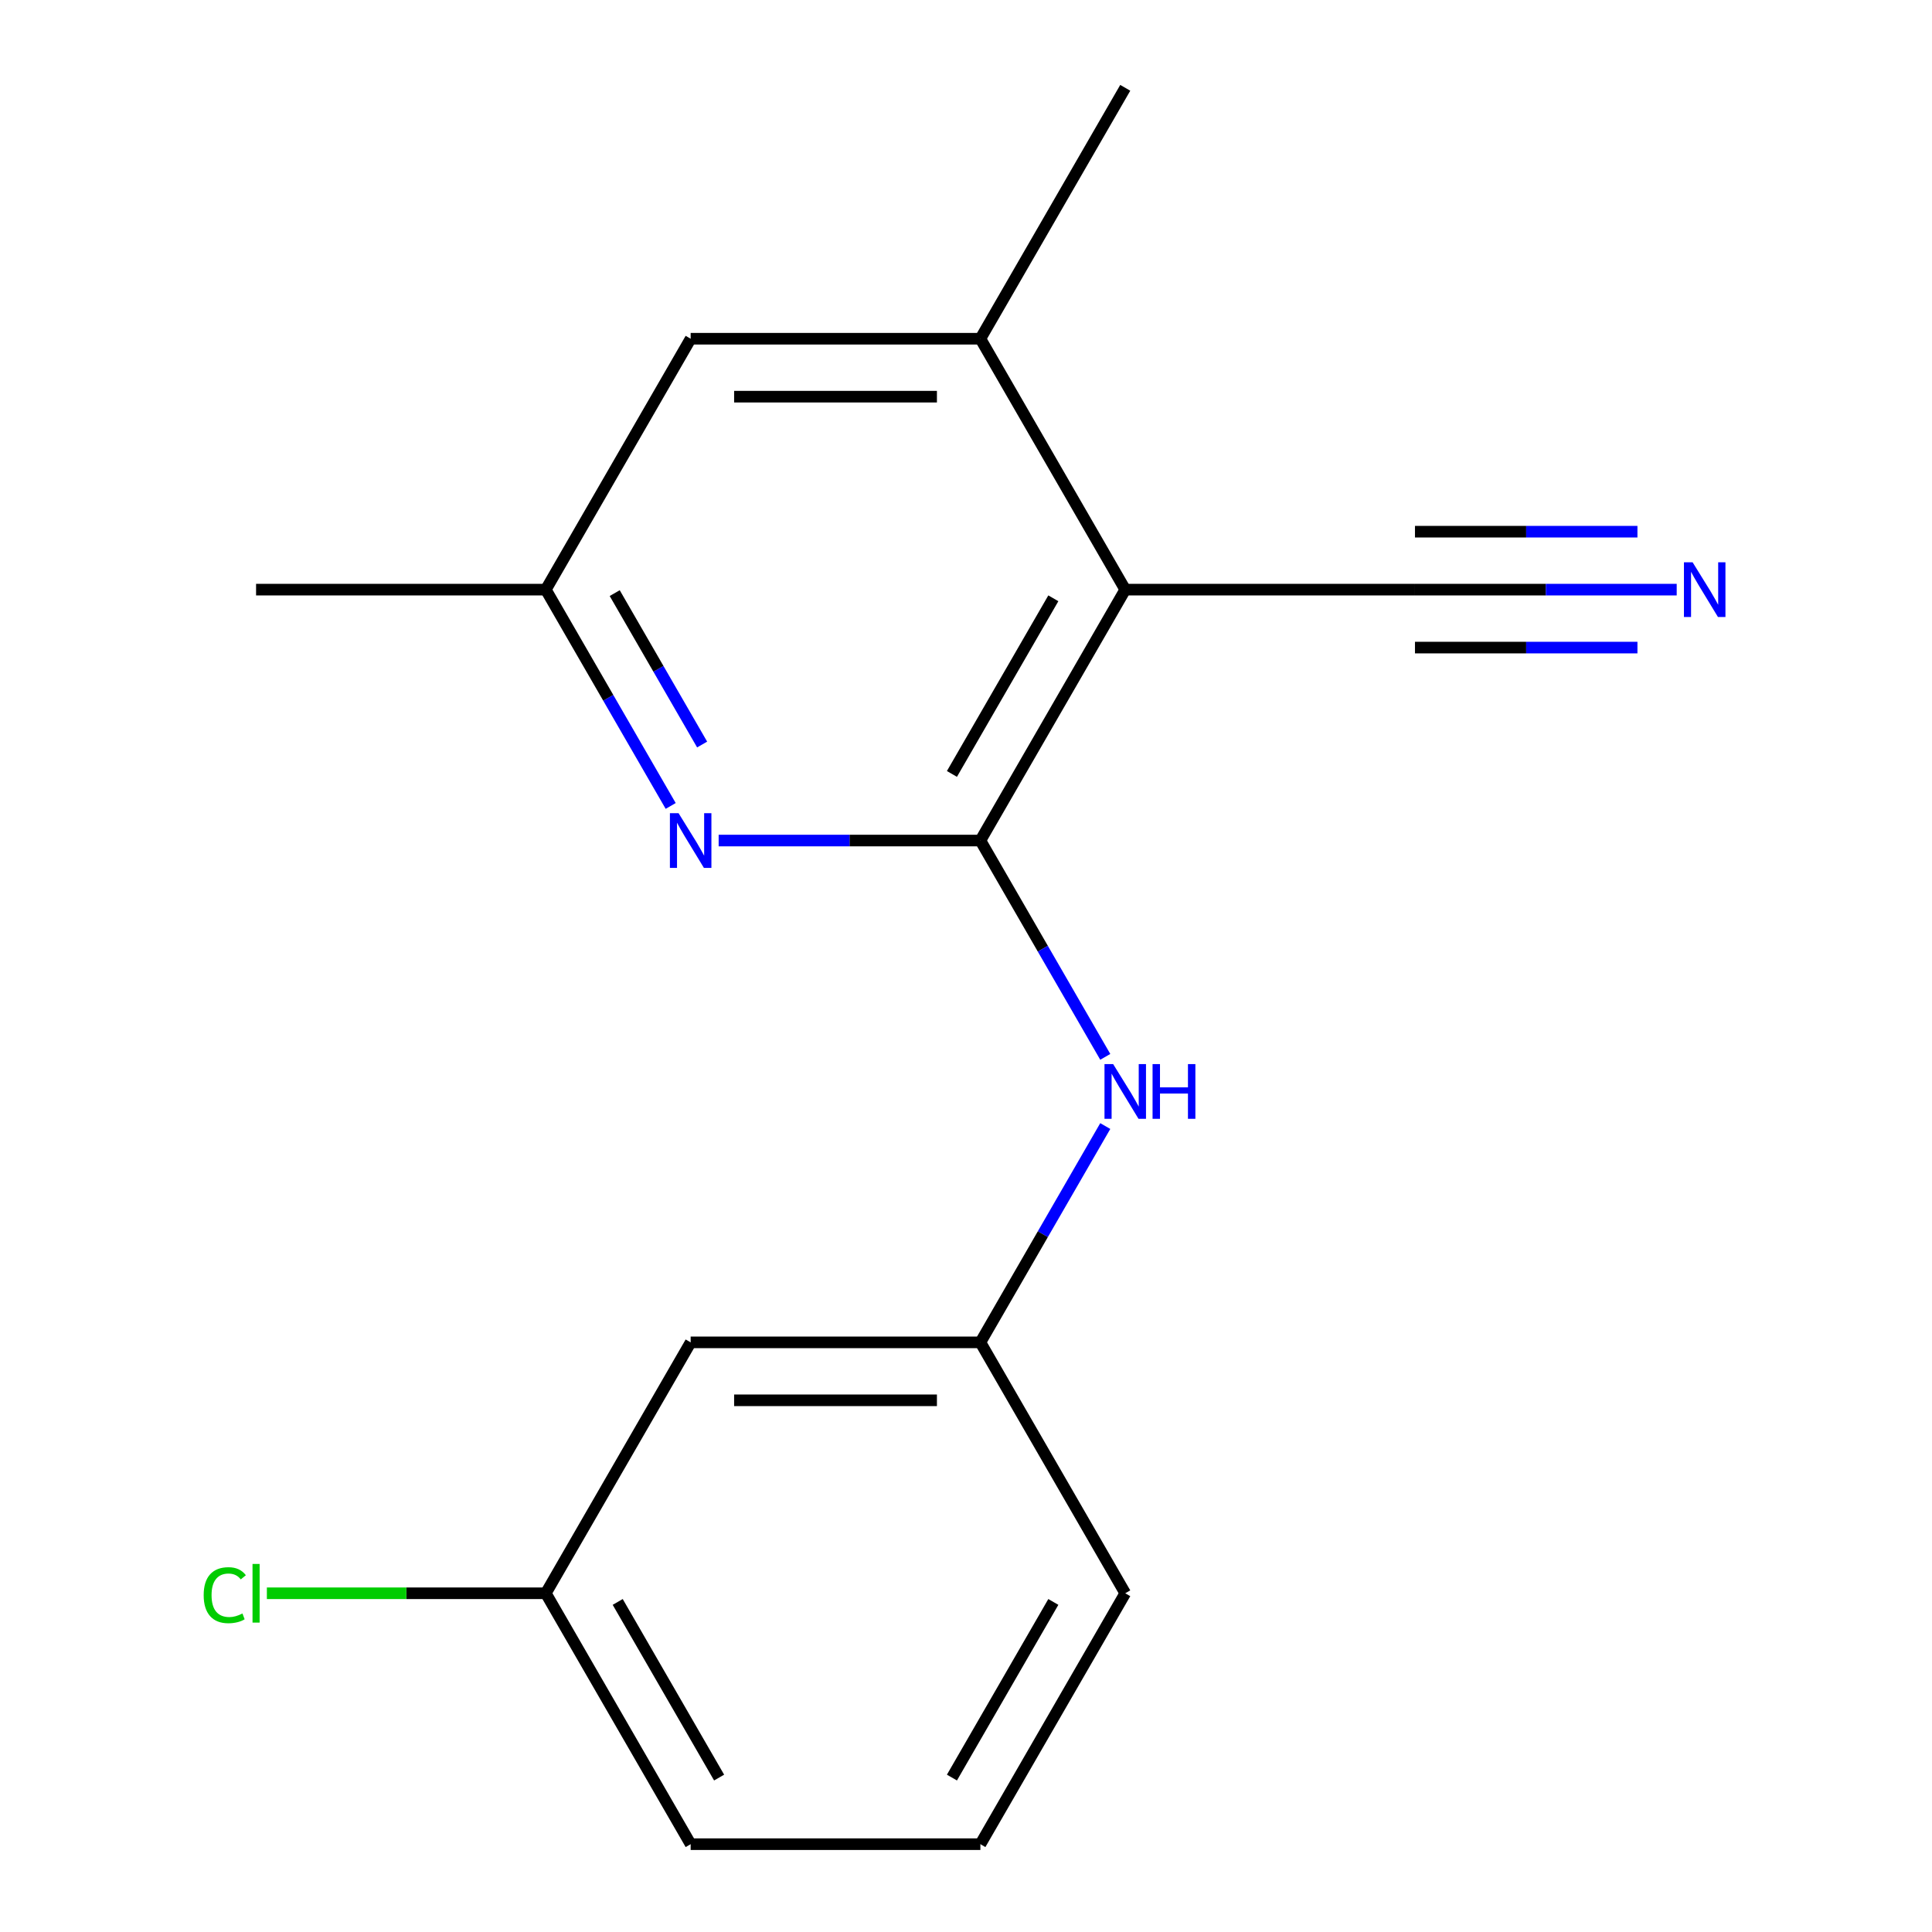 <?xml version='1.0' encoding='iso-8859-1'?>
<svg version='1.1' baseProfile='full'
              xmlns='http://www.w3.org/2000/svg'
                      xmlns:rdkit='http://www.rdkit.org/xml'
                      xmlns:xlink='http://www.w3.org/1999/xlink'
                  xml:space='preserve'
width='1000px' height='1000px' viewBox='0 0 1000 1000'>
<!-- END OF HEADER -->
<rect style='opacity:1.0;fill:#FFFFFF;stroke:none' width='1000' height='1000' x='0' y='0'> </rect>
<path class='bond-0' d='M 507.445,435.065 L 582.426,305.195' style='fill:none;fill-rule:evenodd;stroke:#000000;stroke-width:6px;stroke-linecap:butt;stroke-linejoin:miter;stroke-opacity:1' />
<path class='bond-0' d='M 492.719,400.588 L 545.205,309.679' style='fill:none;fill-rule:evenodd;stroke:#000000;stroke-width:6px;stroke-linecap:butt;stroke-linejoin:miter;stroke-opacity:1' />
<path class='bond-1' d='M 507.445,435.065 L 439.709,435.065' style='fill:none;fill-rule:evenodd;stroke:#000000;stroke-width:6px;stroke-linecap:butt;stroke-linejoin:miter;stroke-opacity:1' />
<path class='bond-1' d='M 439.709,435.065 L 371.973,435.065' style='fill:none;fill-rule:evenodd;stroke:#0000FF;stroke-width:6px;stroke-linecap:butt;stroke-linejoin:miter;stroke-opacity:1' />
<path class='bond-2' d='M 507.445,435.065 L 539.766,491.045' style='fill:none;fill-rule:evenodd;stroke:#000000;stroke-width:6px;stroke-linecap:butt;stroke-linejoin:miter;stroke-opacity:1' />
<path class='bond-2' d='M 539.766,491.045 L 572.086,547.026' style='fill:none;fill-rule:evenodd;stroke:#0000FF;stroke-width:6px;stroke-linecap:butt;stroke-linejoin:miter;stroke-opacity:1' />
<path class='bond-3' d='M 582.426,305.195 L 507.445,175.325' style='fill:none;fill-rule:evenodd;stroke:#000000;stroke-width:6px;stroke-linecap:butt;stroke-linejoin:miter;stroke-opacity:1' />
<path class='bond-4' d='M 582.426,305.195 L 732.387,305.195' style='fill:none;fill-rule:evenodd;stroke:#000000;stroke-width:6px;stroke-linecap:butt;stroke-linejoin:miter;stroke-opacity:1' />
<path class='bond-6' d='M 347.145,417.156 L 314.824,361.175' style='fill:none;fill-rule:evenodd;stroke:#0000FF;stroke-width:6px;stroke-linecap:butt;stroke-linejoin:miter;stroke-opacity:1' />
<path class='bond-6' d='M 314.824,361.175 L 282.504,305.195' style='fill:none;fill-rule:evenodd;stroke:#000000;stroke-width:6px;stroke-linecap:butt;stroke-linejoin:miter;stroke-opacity:1' />
<path class='bond-6' d='M 363.422,385.366 L 340.798,346.179' style='fill:none;fill-rule:evenodd;stroke:#0000FF;stroke-width:6px;stroke-linecap:butt;stroke-linejoin:miter;stroke-opacity:1' />
<path class='bond-6' d='M 340.798,346.179 L 318.174,306.993' style='fill:none;fill-rule:evenodd;stroke:#000000;stroke-width:6px;stroke-linecap:butt;stroke-linejoin:miter;stroke-opacity:1' />
<path class='bond-8' d='M 572.086,582.844 L 539.766,638.825' style='fill:none;fill-rule:evenodd;stroke:#0000FF;stroke-width:6px;stroke-linecap:butt;stroke-linejoin:miter;stroke-opacity:1' />
<path class='bond-8' d='M 539.766,638.825 L 507.445,694.805' style='fill:none;fill-rule:evenodd;stroke:#000000;stroke-width:6px;stroke-linecap:butt;stroke-linejoin:miter;stroke-opacity:1' />
<path class='bond-12' d='M 507.445,175.325 L 582.426,45.455' style='fill:none;fill-rule:evenodd;stroke:#000000;stroke-width:6px;stroke-linecap:butt;stroke-linejoin:miter;stroke-opacity:1' />
<path class='bond-17' d='M 507.445,175.325 L 357.484,175.325' style='fill:none;fill-rule:evenodd;stroke:#000000;stroke-width:6px;stroke-linecap:butt;stroke-linejoin:miter;stroke-opacity:1' />
<path class='bond-17' d='M 484.951,205.317 L 379.979,205.317' style='fill:none;fill-rule:evenodd;stroke:#000000;stroke-width:6px;stroke-linecap:butt;stroke-linejoin:miter;stroke-opacity:1' />
<path class='bond-5' d='M 732.387,305.195 L 800.123,305.195' style='fill:none;fill-rule:evenodd;stroke:#000000;stroke-width:6px;stroke-linecap:butt;stroke-linejoin:miter;stroke-opacity:1' />
<path class='bond-5' d='M 800.123,305.195 L 867.859,305.195' style='fill:none;fill-rule:evenodd;stroke:#0000FF;stroke-width:6px;stroke-linecap:butt;stroke-linejoin:miter;stroke-opacity:1' />
<path class='bond-5' d='M 732.387,335.187 L 789.963,335.187' style='fill:none;fill-rule:evenodd;stroke:#000000;stroke-width:6px;stroke-linecap:butt;stroke-linejoin:miter;stroke-opacity:1' />
<path class='bond-5' d='M 789.963,335.187 L 847.538,335.187' style='fill:none;fill-rule:evenodd;stroke:#0000FF;stroke-width:6px;stroke-linecap:butt;stroke-linejoin:miter;stroke-opacity:1' />
<path class='bond-5' d='M 732.387,275.203 L 789.963,275.203' style='fill:none;fill-rule:evenodd;stroke:#000000;stroke-width:6px;stroke-linecap:butt;stroke-linejoin:miter;stroke-opacity:1' />
<path class='bond-5' d='M 789.963,275.203 L 847.538,275.203' style='fill:none;fill-rule:evenodd;stroke:#0000FF;stroke-width:6px;stroke-linecap:butt;stroke-linejoin:miter;stroke-opacity:1' />
<path class='bond-7' d='M 282.504,305.195 L 357.484,175.325' style='fill:none;fill-rule:evenodd;stroke:#000000;stroke-width:6px;stroke-linecap:butt;stroke-linejoin:miter;stroke-opacity:1' />
<path class='bond-15' d='M 282.504,305.195 L 132.543,305.195' style='fill:none;fill-rule:evenodd;stroke:#000000;stroke-width:6px;stroke-linecap:butt;stroke-linejoin:miter;stroke-opacity:1' />
<path class='bond-9' d='M 507.445,694.805 L 357.484,694.805' style='fill:none;fill-rule:evenodd;stroke:#000000;stroke-width:6px;stroke-linecap:butt;stroke-linejoin:miter;stroke-opacity:1' />
<path class='bond-9' d='M 484.951,724.797 L 379.979,724.797' style='fill:none;fill-rule:evenodd;stroke:#000000;stroke-width:6px;stroke-linecap:butt;stroke-linejoin:miter;stroke-opacity:1' />
<path class='bond-14' d='M 507.445,694.805 L 582.426,824.675' style='fill:none;fill-rule:evenodd;stroke:#000000;stroke-width:6px;stroke-linecap:butt;stroke-linejoin:miter;stroke-opacity:1' />
<path class='bond-10' d='M 357.484,694.805 L 282.504,824.675' style='fill:none;fill-rule:evenodd;stroke:#000000;stroke-width:6px;stroke-linecap:butt;stroke-linejoin:miter;stroke-opacity:1' />
<path class='bond-11' d='M 282.504,824.675 L 210.318,824.675' style='fill:none;fill-rule:evenodd;stroke:#000000;stroke-width:6px;stroke-linecap:butt;stroke-linejoin:miter;stroke-opacity:1' />
<path class='bond-11' d='M 210.318,824.675 L 138.132,824.675' style='fill:none;fill-rule:evenodd;stroke:#00CC00;stroke-width:6px;stroke-linecap:butt;stroke-linejoin:miter;stroke-opacity:1' />
<path class='bond-18' d='M 282.504,824.675 L 357.484,954.545' style='fill:none;fill-rule:evenodd;stroke:#000000;stroke-width:6px;stroke-linecap:butt;stroke-linejoin:miter;stroke-opacity:1' />
<path class='bond-18' d='M 319.725,829.16 L 372.211,920.069' style='fill:none;fill-rule:evenodd;stroke:#000000;stroke-width:6px;stroke-linecap:butt;stroke-linejoin:miter;stroke-opacity:1' />
<path class='bond-13' d='M 507.445,954.545 L 582.426,824.675' style='fill:none;fill-rule:evenodd;stroke:#000000;stroke-width:6px;stroke-linecap:butt;stroke-linejoin:miter;stroke-opacity:1' />
<path class='bond-13' d='M 492.719,920.069 L 545.205,829.16' style='fill:none;fill-rule:evenodd;stroke:#000000;stroke-width:6px;stroke-linecap:butt;stroke-linejoin:miter;stroke-opacity:1' />
<path class='bond-16' d='M 507.445,954.545 L 357.484,954.545' style='fill:none;fill-rule:evenodd;stroke:#000000;stroke-width:6px;stroke-linecap:butt;stroke-linejoin:miter;stroke-opacity:1' />
<path  class='atom-2' d='M 351.224 420.905
L 360.504 435.905
Q 361.424 437.385, 362.904 440.065
Q 364.384 442.745, 364.464 442.905
L 364.464 420.905
L 368.224 420.905
L 368.224 449.225
L 364.344 449.225
L 354.384 432.825
Q 353.224 430.905, 351.984 428.705
Q 350.784 426.505, 350.424 425.825
L 350.424 449.225
L 346.744 449.225
L 346.744 420.905
L 351.224 420.905
' fill='#0000FF'/>
<path  class='atom-3' d='M 576.166 550.775
L 585.446 565.775
Q 586.366 567.255, 587.846 569.935
Q 589.326 572.615, 589.406 572.775
L 589.406 550.775
L 593.166 550.775
L 593.166 579.095
L 589.286 579.095
L 579.326 562.695
Q 578.166 560.775, 576.926 558.575
Q 575.726 556.375, 575.366 555.695
L 575.366 579.095
L 571.686 579.095
L 571.686 550.775
L 576.166 550.775
' fill='#0000FF'/>
<path  class='atom-3' d='M 596.566 550.775
L 600.406 550.775
L 600.406 562.815
L 614.886 562.815
L 614.886 550.775
L 618.726 550.775
L 618.726 579.095
L 614.886 579.095
L 614.886 566.015
L 600.406 566.015
L 600.406 579.095
L 596.566 579.095
L 596.566 550.775
' fill='#0000FF'/>
<path  class='atom-6' d='M 876.088 291.035
L 885.368 306.035
Q 886.288 307.515, 887.768 310.195
Q 889.248 312.875, 889.328 313.035
L 889.328 291.035
L 893.088 291.035
L 893.088 319.355
L 889.208 319.355
L 879.248 302.955
Q 878.088 301.035, 876.848 298.835
Q 875.648 296.635, 875.288 295.955
L 875.288 319.355
L 871.608 319.355
L 871.608 291.035
L 876.088 291.035
' fill='#0000FF'/>
<path  class='atom-12' d='M 105.423 825.655
Q 105.423 818.615, 108.703 814.935
Q 112.023 811.215, 118.303 811.215
Q 124.143 811.215, 127.263 815.335
L 124.623 817.495
Q 122.343 814.495, 118.303 814.495
Q 114.023 814.495, 111.743 817.375
Q 109.503 820.215, 109.503 825.655
Q 109.503 831.255, 111.823 834.135
Q 114.183 837.015, 118.743 837.015
Q 121.863 837.015, 125.503 835.135
L 126.623 838.135
Q 125.143 839.095, 122.903 839.655
Q 120.663 840.215, 118.183 840.215
Q 112.023 840.215, 108.703 836.455
Q 105.423 832.695, 105.423 825.655
' fill='#00CC00'/>
<path  class='atom-12' d='M 130.703 809.495
L 134.383 809.495
L 134.383 839.855
L 130.703 839.855
L 130.703 809.495
' fill='#00CC00'/>
</svg>
